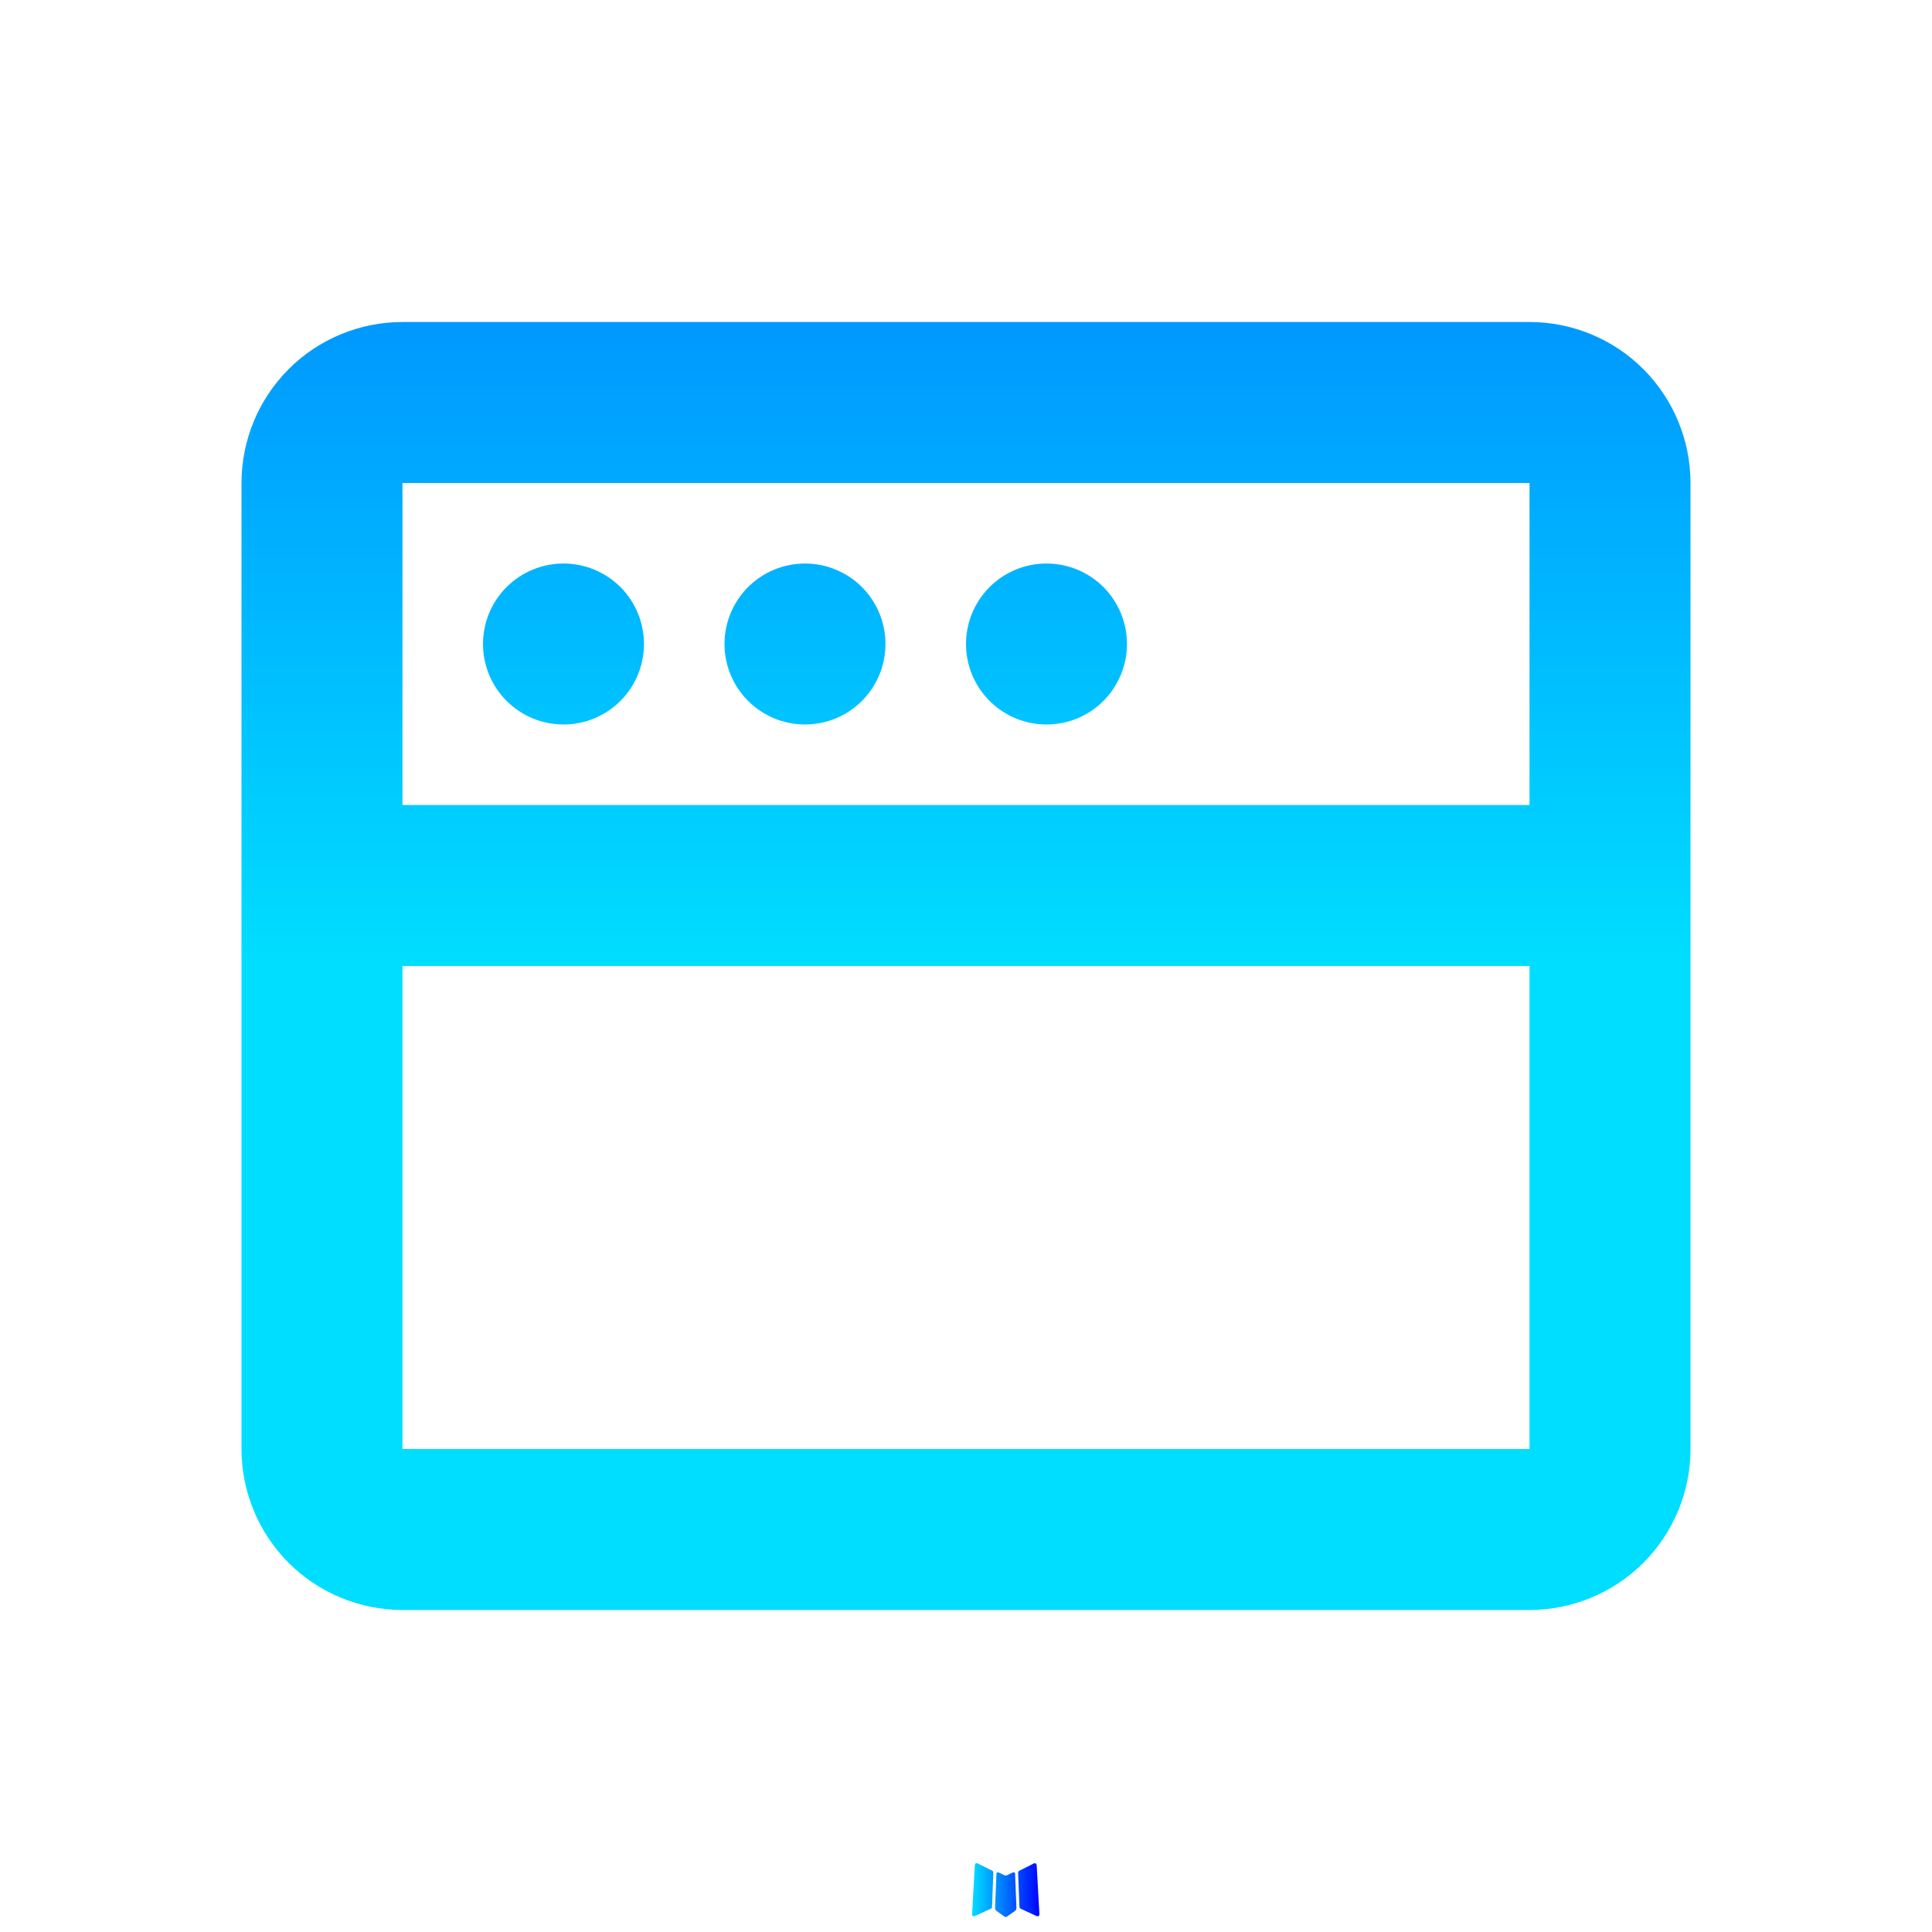 <svg width="28" height="28" viewBox="0 0 28 28" fill="none" xmlns="http://www.w3.org/2000/svg">
<path d="M14.691 27.134L14.679 27.137L14.596 27.177L14.572 27.182L14.556 27.177L14.473 27.137C14.461 27.133 14.452 27.135 14.445 27.142L14.441 27.154L14.421 27.654L14.427 27.677L14.438 27.692L14.56 27.778L14.577 27.783L14.591 27.778L14.713 27.692L14.726 27.673L14.731 27.654L14.711 27.155C14.708 27.143 14.702 27.136 14.691 27.134ZM15.001 27.003L14.986 27.005L14.77 27.113L14.758 27.125L14.755 27.138L14.775 27.64L14.781 27.654L14.791 27.662L15.025 27.77C15.04 27.774 15.051 27.771 15.059 27.761L15.064 27.744L15.024 27.028C15.02 27.014 15.012 27.006 15.001 27.003ZM14.166 27.005C14.161 27.002 14.155 27.001 14.149 27.002C14.143 27.003 14.138 27.007 14.135 27.012L14.128 27.028L14.088 27.744C14.089 27.759 14.096 27.768 14.108 27.773L14.126 27.77L14.36 27.662L14.372 27.652L14.377 27.64L14.396 27.138L14.393 27.124L14.381 27.112L14.166 27.005Z" fill="url(#paint0_linear_17_791)"/>
<path d="M22.167 4.667C22.785 4.667 23.379 4.912 23.817 5.35C24.254 5.788 24.5 6.381 24.5 7V21C24.5 21.619 24.254 22.212 23.817 22.65C23.379 23.087 22.785 23.333 22.167 23.333H5.833C5.214 23.333 4.621 23.087 4.183 22.65C3.746 22.212 3.5 21.619 3.5 21V7C3.5 6.381 3.746 5.788 4.183 5.35C4.621 4.912 5.214 4.667 5.833 4.667H22.167ZM22.167 14H5.833V21H22.167V14ZM22.167 7H5.833V11.667H22.167V7ZM8.167 8.167C8.476 8.167 8.773 8.29 8.992 8.508C9.21 8.727 9.333 9.024 9.333 9.333C9.333 9.643 9.21 9.939 8.992 10.158C8.773 10.377 8.476 10.5 8.167 10.5C7.857 10.5 7.561 10.377 7.342 10.158C7.123 9.939 7 9.643 7 9.333C7 9.024 7.123 8.727 7.342 8.508C7.561 8.29 7.857 8.167 8.167 8.167ZM11.667 8.167C11.976 8.167 12.273 8.29 12.492 8.508C12.71 8.727 12.833 9.024 12.833 9.333C12.833 9.643 12.71 9.939 12.492 10.158C12.273 10.377 11.976 10.5 11.667 10.5C11.357 10.5 11.06 10.377 10.842 10.158C10.623 9.939 10.5 9.643 10.5 9.333C10.5 9.024 10.623 8.727 10.842 8.508C11.06 8.29 11.357 8.167 11.667 8.167ZM15.167 8.167C15.476 8.167 15.773 8.29 15.992 8.508C16.21 8.727 16.333 9.024 16.333 9.333C16.333 9.643 16.21 9.939 15.992 10.158C15.773 10.377 15.476 10.5 15.167 10.5C14.857 10.5 14.56 10.377 14.342 10.158C14.123 9.939 14 9.643 14 9.333C14 9.024 14.123 8.727 14.342 8.508C14.56 8.29 14.857 8.167 15.167 8.167Z" fill="url(#paint1_linear_17_791)"/>
<defs>
<linearGradient id="paint0_linear_17_791" x1="14.088" y1="27.392" x2="15.064" y2="27.392" gradientUnits="userSpaceOnUse">
<stop stop-color="#00DEFF"/>
<stop offset="1" stop-color="#0004FF"/>
</linearGradient>
<linearGradient id="paint1_linear_17_791" x1="3.5" y1="14" x2="3.5" y2="-15.167" gradientUnits="userSpaceOnUse">
<stop stop-color="#00DEFF"/>
<stop offset="1" stop-color="#0004FF"/>
</linearGradient>
</defs>
</svg>
